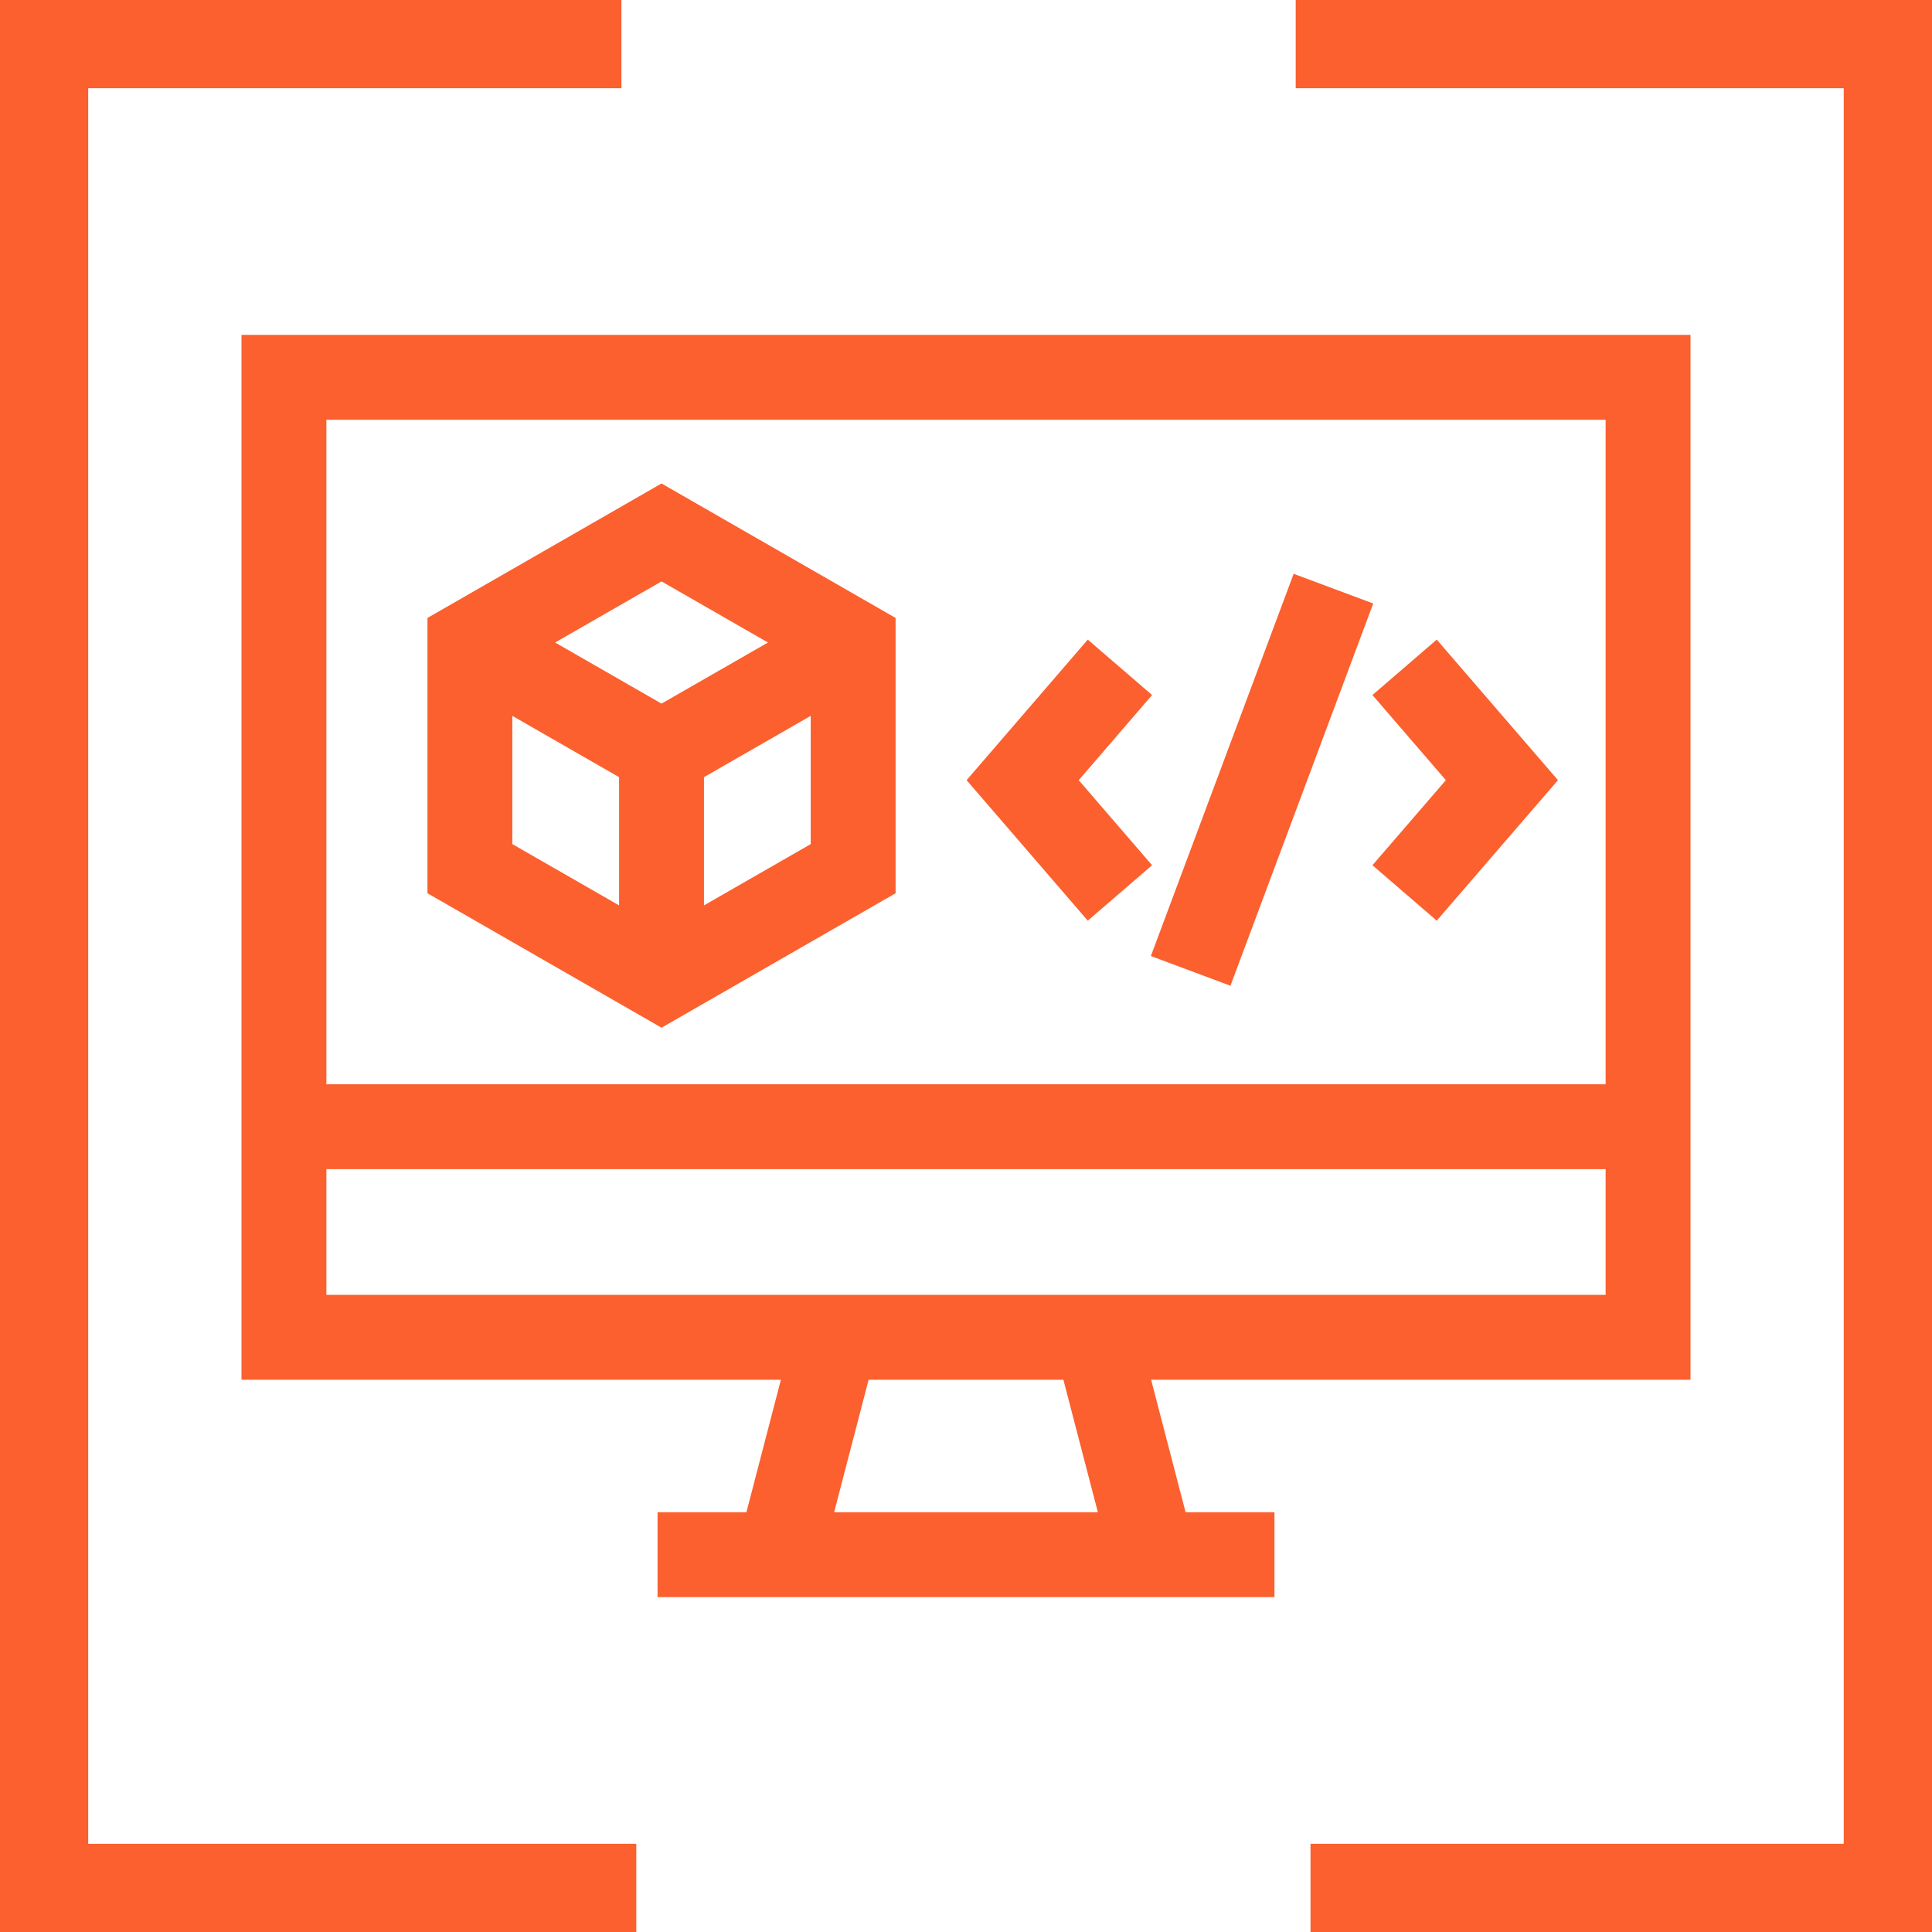 <svg width="32" height="32" viewBox="0 0 32 32" fill="none" xmlns="http://www.w3.org/2000/svg">
<g clip-path="url(#clip0_11006_10878)">
<path d="M1.461 1.461H10.293V0H0V32H10.539V30.539H1.461V1.461Z" fill="#FB602E"/>
<path d="M21.461 0V1.461H30.538V30.539H21.706V32H32V0H21.461Z" fill="#FB602E"/>
<path d="M14.834 14.795V10.235L10.957 8.008L7.08 10.235V14.795L10.957 17.022L14.834 14.795ZM11.66 14.996V12.872L13.428 11.857V13.981L11.66 14.996ZM12.72 10.642L10.957 11.654L9.194 10.642L10.957 9.63L12.72 10.642ZM8.486 11.857L10.254 12.872V14.996L8.486 13.981V11.857Z" fill="#FB602E"/>
<path d="M28 22.853V5.547H4V22.853H12.934L12.363 25.047H10.891V26.453H21.109V25.047H19.637L19.066 22.853H28ZM26.594 6.953V17.959H5.406V6.953H26.594ZM5.406 19.365H26.594V21.447H5.406V19.365ZM18.184 25.047H13.816L14.387 22.853H17.613L18.184 25.047Z" fill="#FB602E"/>
<path d="M19.082 14.331L17.867 12.922L19.082 11.512L18.017 10.594L16.01 12.922L18.017 15.249L19.082 14.331Z" fill="#FB602E"/>
<path d="M23.948 12.922L22.732 14.331L23.797 15.249L25.805 12.922L23.797 10.594L22.732 11.512L23.948 12.922Z" fill="#FB602E"/>
<path d="M19.062 15.835L21.427 9.504L22.745 9.996L20.38 16.327L19.062 15.835Z" fill="#FB602E"/>
</g>
<defs>
<clipPath id="clip0_11006_10878">
<rect width="32" height="32" fill="white"/>
</clipPath>
</defs>
</svg>
